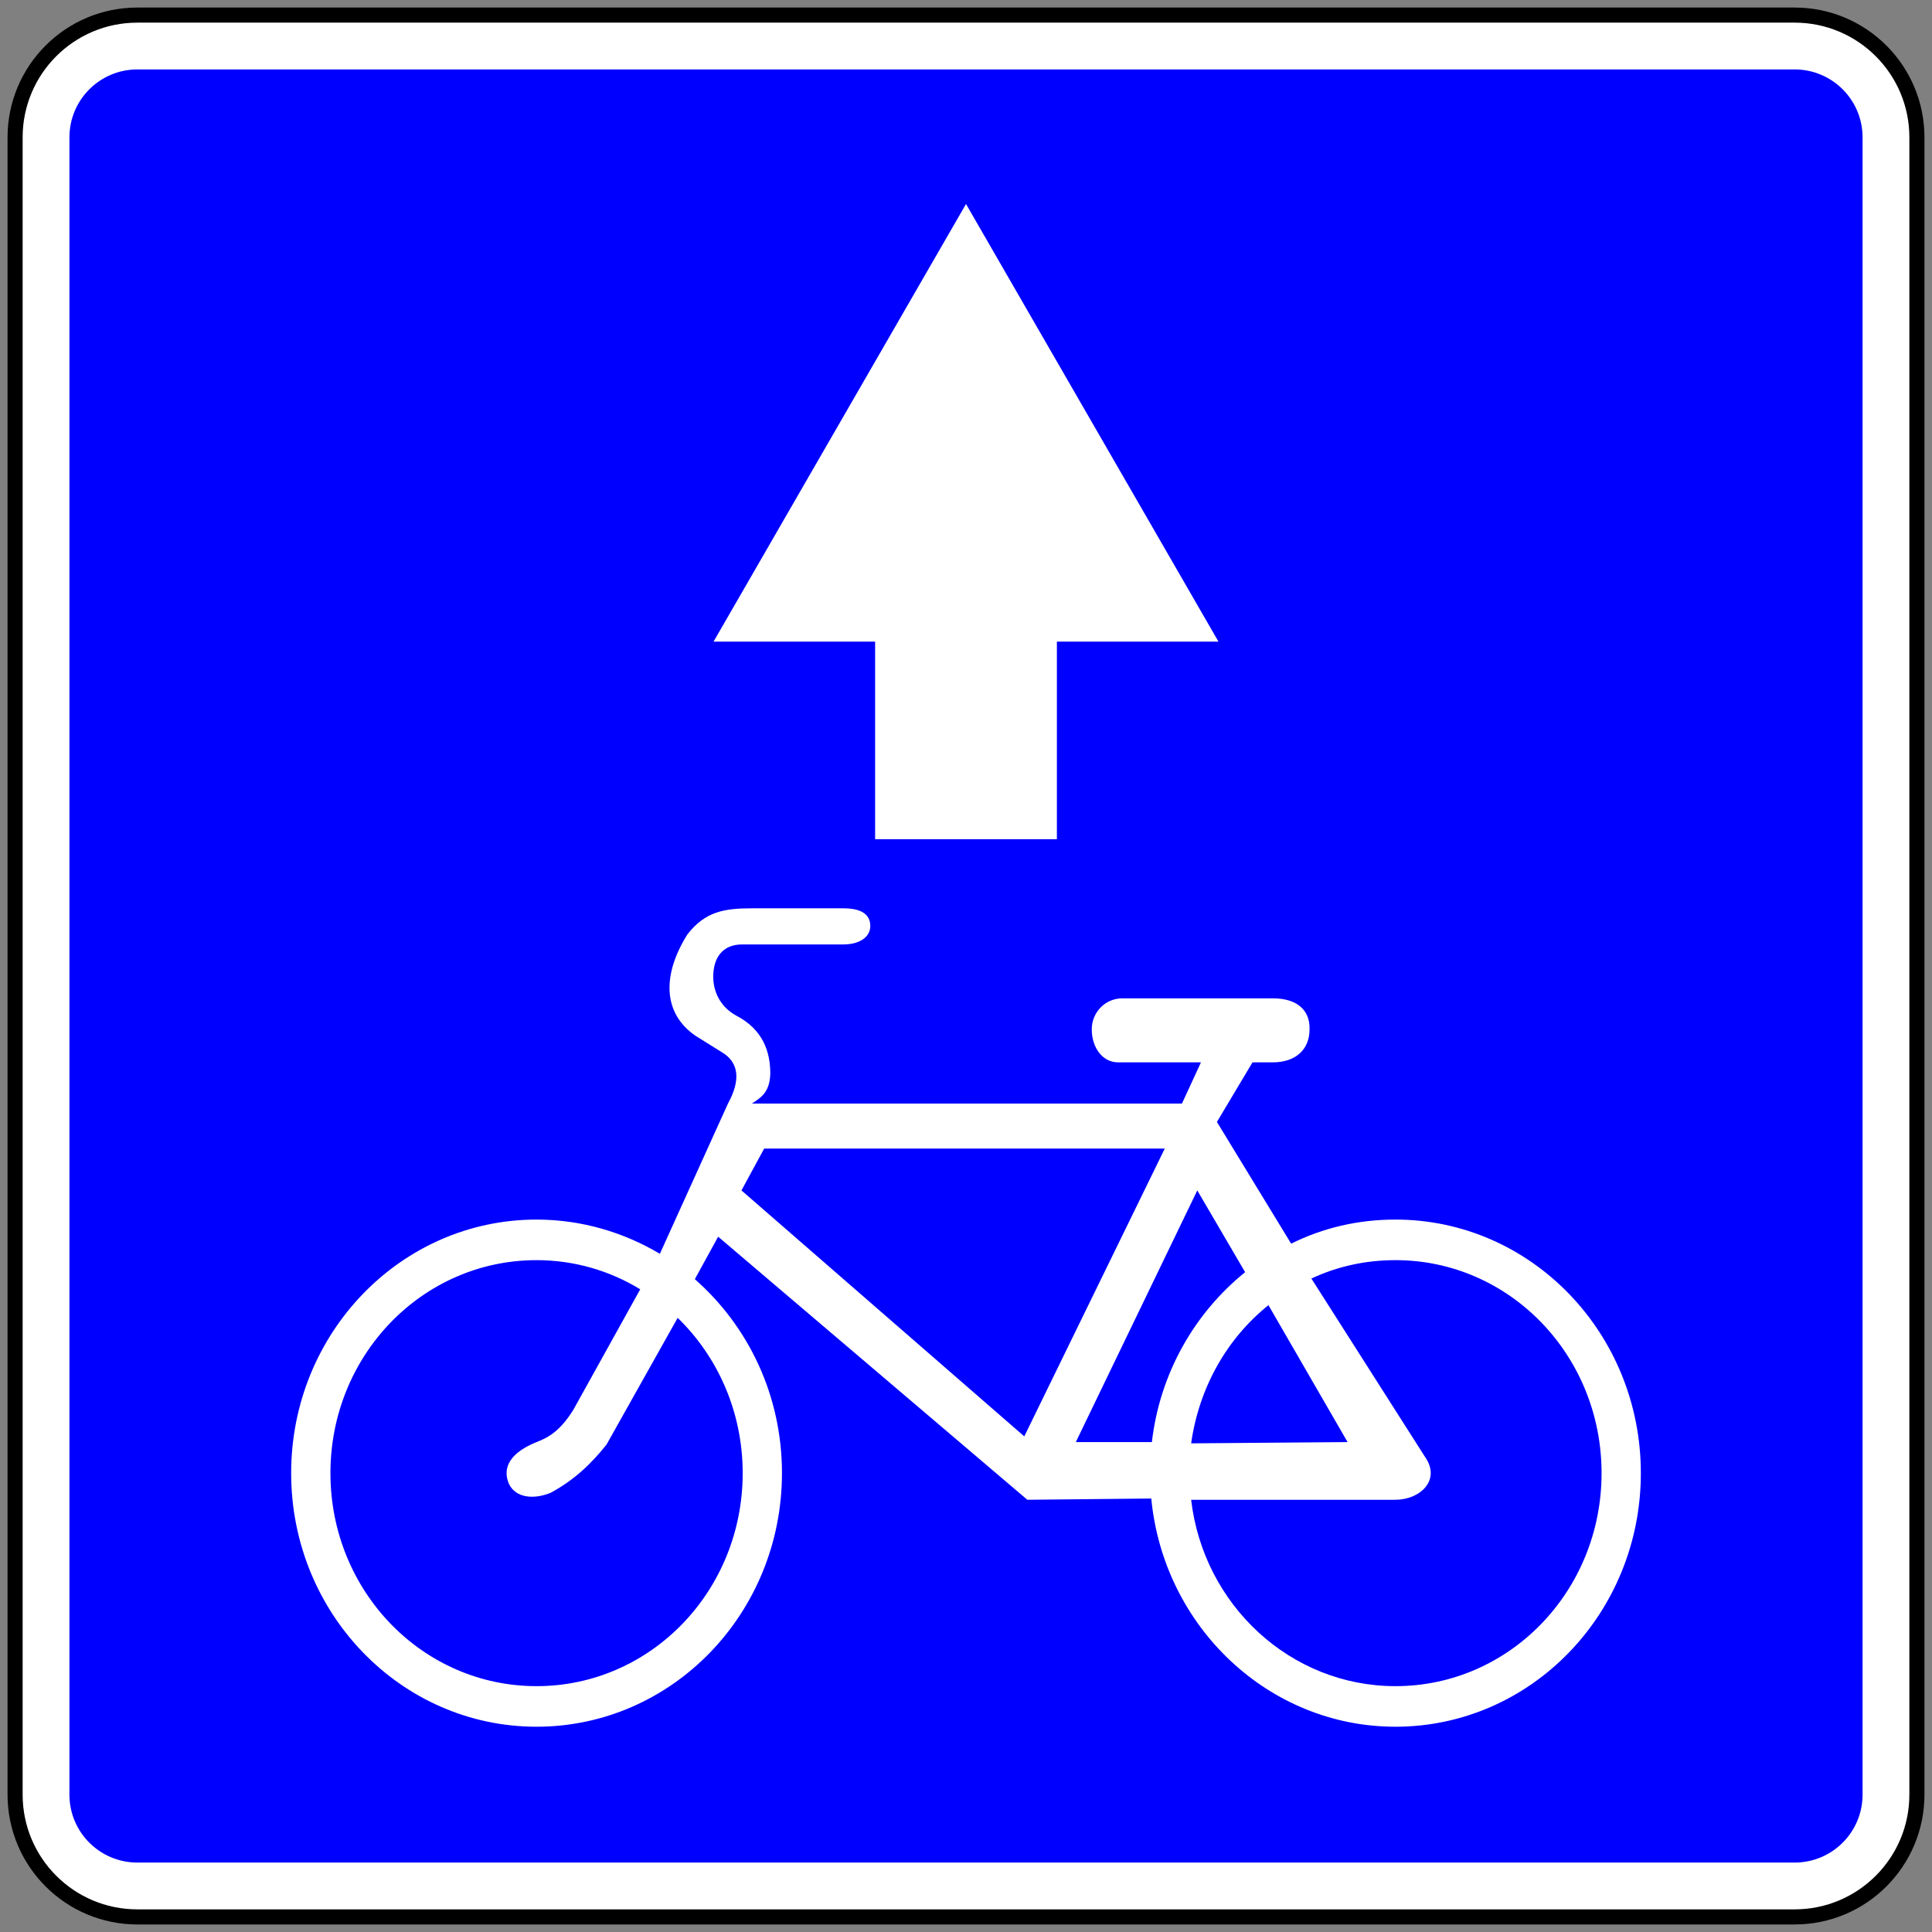 <?xml version="1.0" encoding="UTF-8"?>
<!DOCTYPE svg PUBLIC "-//W3C//DTD SVG 1.0//EN" "http://www.w3.org/TR/2001/REC-SVG-20010904/DTD/svg10.dtd">
<!-- Creator: CorelDRAW 2018 (64-Bit) -->
<svg xmlns="http://www.w3.org/2000/svg" xml:space="preserve" width="128px" height="128px" version="1.0" shape-rendering="geometricPrecision" text-rendering="geometricPrecision" image-rendering="optimizeQuality" fill-rule="evenodd" clip-rule="evenodd"
viewBox="0 0 12800 12800"
 xmlns:xlink="http://www.w3.org/1999/xlink">
 <rect x="0" y="0" width="12800" height="12800" fill="#808080" stroke="none"/>
 <g id="Layer_x0020_1">
  <g id="_1398501422176">
   <g>
    <path fill="white" stroke="black" stroke-width="100" stroke-miterlimit="22.926" d="M100 910c0,-447.4 362.6,-810 810,-810l10980 0c447.3,0 810,362.6 810,810l0 10980c0,447.3 -362.7,810 -810,810l-10980 0c-447.4,0 -810,-362.7 -810,-810l0 -10980z"/>
    <path fill="blue" d="M460 910c0,-248.5 201.5,-450 450,-450l10980 0c248.5,0 450,201.5 450,450l0 10980c0,248.5 -201.5,450 -450,450l-10980 0c-248.5,0 -450,-201.5 -450,-450l0 -10980zm4029.7 7821c264.2,256.2 430.8,621.6 430.8,1029 0,781.2 -609.7,1411.2 -1365.7,1411.2 -756,0 -1365.6,-630 -1365.6,-1411.2 0,-781.2 609.6,-1411.2 1365.6,-1411.2 252,0 487.8,71.4 686.9,193.2l-443 798c-81.3,130.2 -154.5,180.6 -243.9,214.2 -166.6,67.2 -231.6,163.8 -182.9,277.2 44.8,92.4 162.6,105 276.4,58.8 162.6,-88.2 272.4,-197.4 369.9,-319.2l471.5 -840zm113.8 -256.2c353.6,310.8 577.2,768.6 577.2,1285.2 0,928.2 -727.6,1680 -1625.9,1680 -898.2,0 -1625.8,-751.8 -1625.8,-1680 0,-928.2 727.6,-1680 1625.8,-1680 296.7,0 577.2,84 817,226.8l451.2 -995.4c85.3,-155.4 73.1,-273 -40.7,-340.2l-174.8 -109.2c-219.4,-151.2 -219.4,-407.4 -52.8,-672 117.9,-151.2 243.9,-172.2 426.8,-172.2l605.6 0c121.9,0 178.8,42 178.8,117.6 0,71.4 -69.1,121.8 -178.8,121.8l-670.7 0c-121.9,0 -191,79.8 -191,214.2 0,96.6 44.7,197.4 150.4,256.2 178.9,92.4 227.6,239.4 227.6,386.4 -4,126 -65,159.6 -121.9,197.4l2849.2 0 126 -273 -548.7 0c-105.7,0 -174.8,-100.8 -174.8,-218.4 0,-113.4 89.4,-205.8 203.2,-205.8l995.8 0c162.6,0 248,79.8 243.9,205.8 0,134.4 -93.5,218.4 -243.9,218.4l-134.1 0 -235.7 394.8 491.8 806.4c211.3,-105 443,-159.6 691,-159.6 898.2,0 1625.8,751.8 1625.8,1680 0,928.2 -727.6,1680 -1625.8,1680 -841.4,0 -1536.4,-663.6 -1617.7,-1512l-821.1 8.4 -2048.5 -1743 -154.4 281.4zm4084.8 -4.2c170.7,-79.8 357.7,-121.8 556.9,-121.8 756,0 1365.6,630 1365.6,1411.2 0,781.2 -609.6,1411.2 -1365.6,1411.2 -695.1,0 -1272.2,-537.6 -1353.6,-1234.8l1353.6 0c162.5,0 304.8,-130.2 195,-285.6l-751.9 -1180.2zm-796.7 1092c52.9,-373.8 239.9,-697.2 512.2,-915.6l524.3 907.2 -1036.5 8.4zm-2979.2 -1675.8l150.4 -277.2 2654.1 0 -930.8 1906.8 -1873.7 -1629.6zm3336.9 541.8c-333.2,268.8 -564.9,667.8 -617.8,1125.6l-504 0 804.8 -1667.4 317 541.8zm-2451.5 -2868.6l0 -1309.1 -1070.4 0 1672.6 -2899.3 1672.6 2899.3 -1070.4 0 0 1309.1 -1204.4 0z"/>
   </g>
  </g>
 </g>
</svg>
